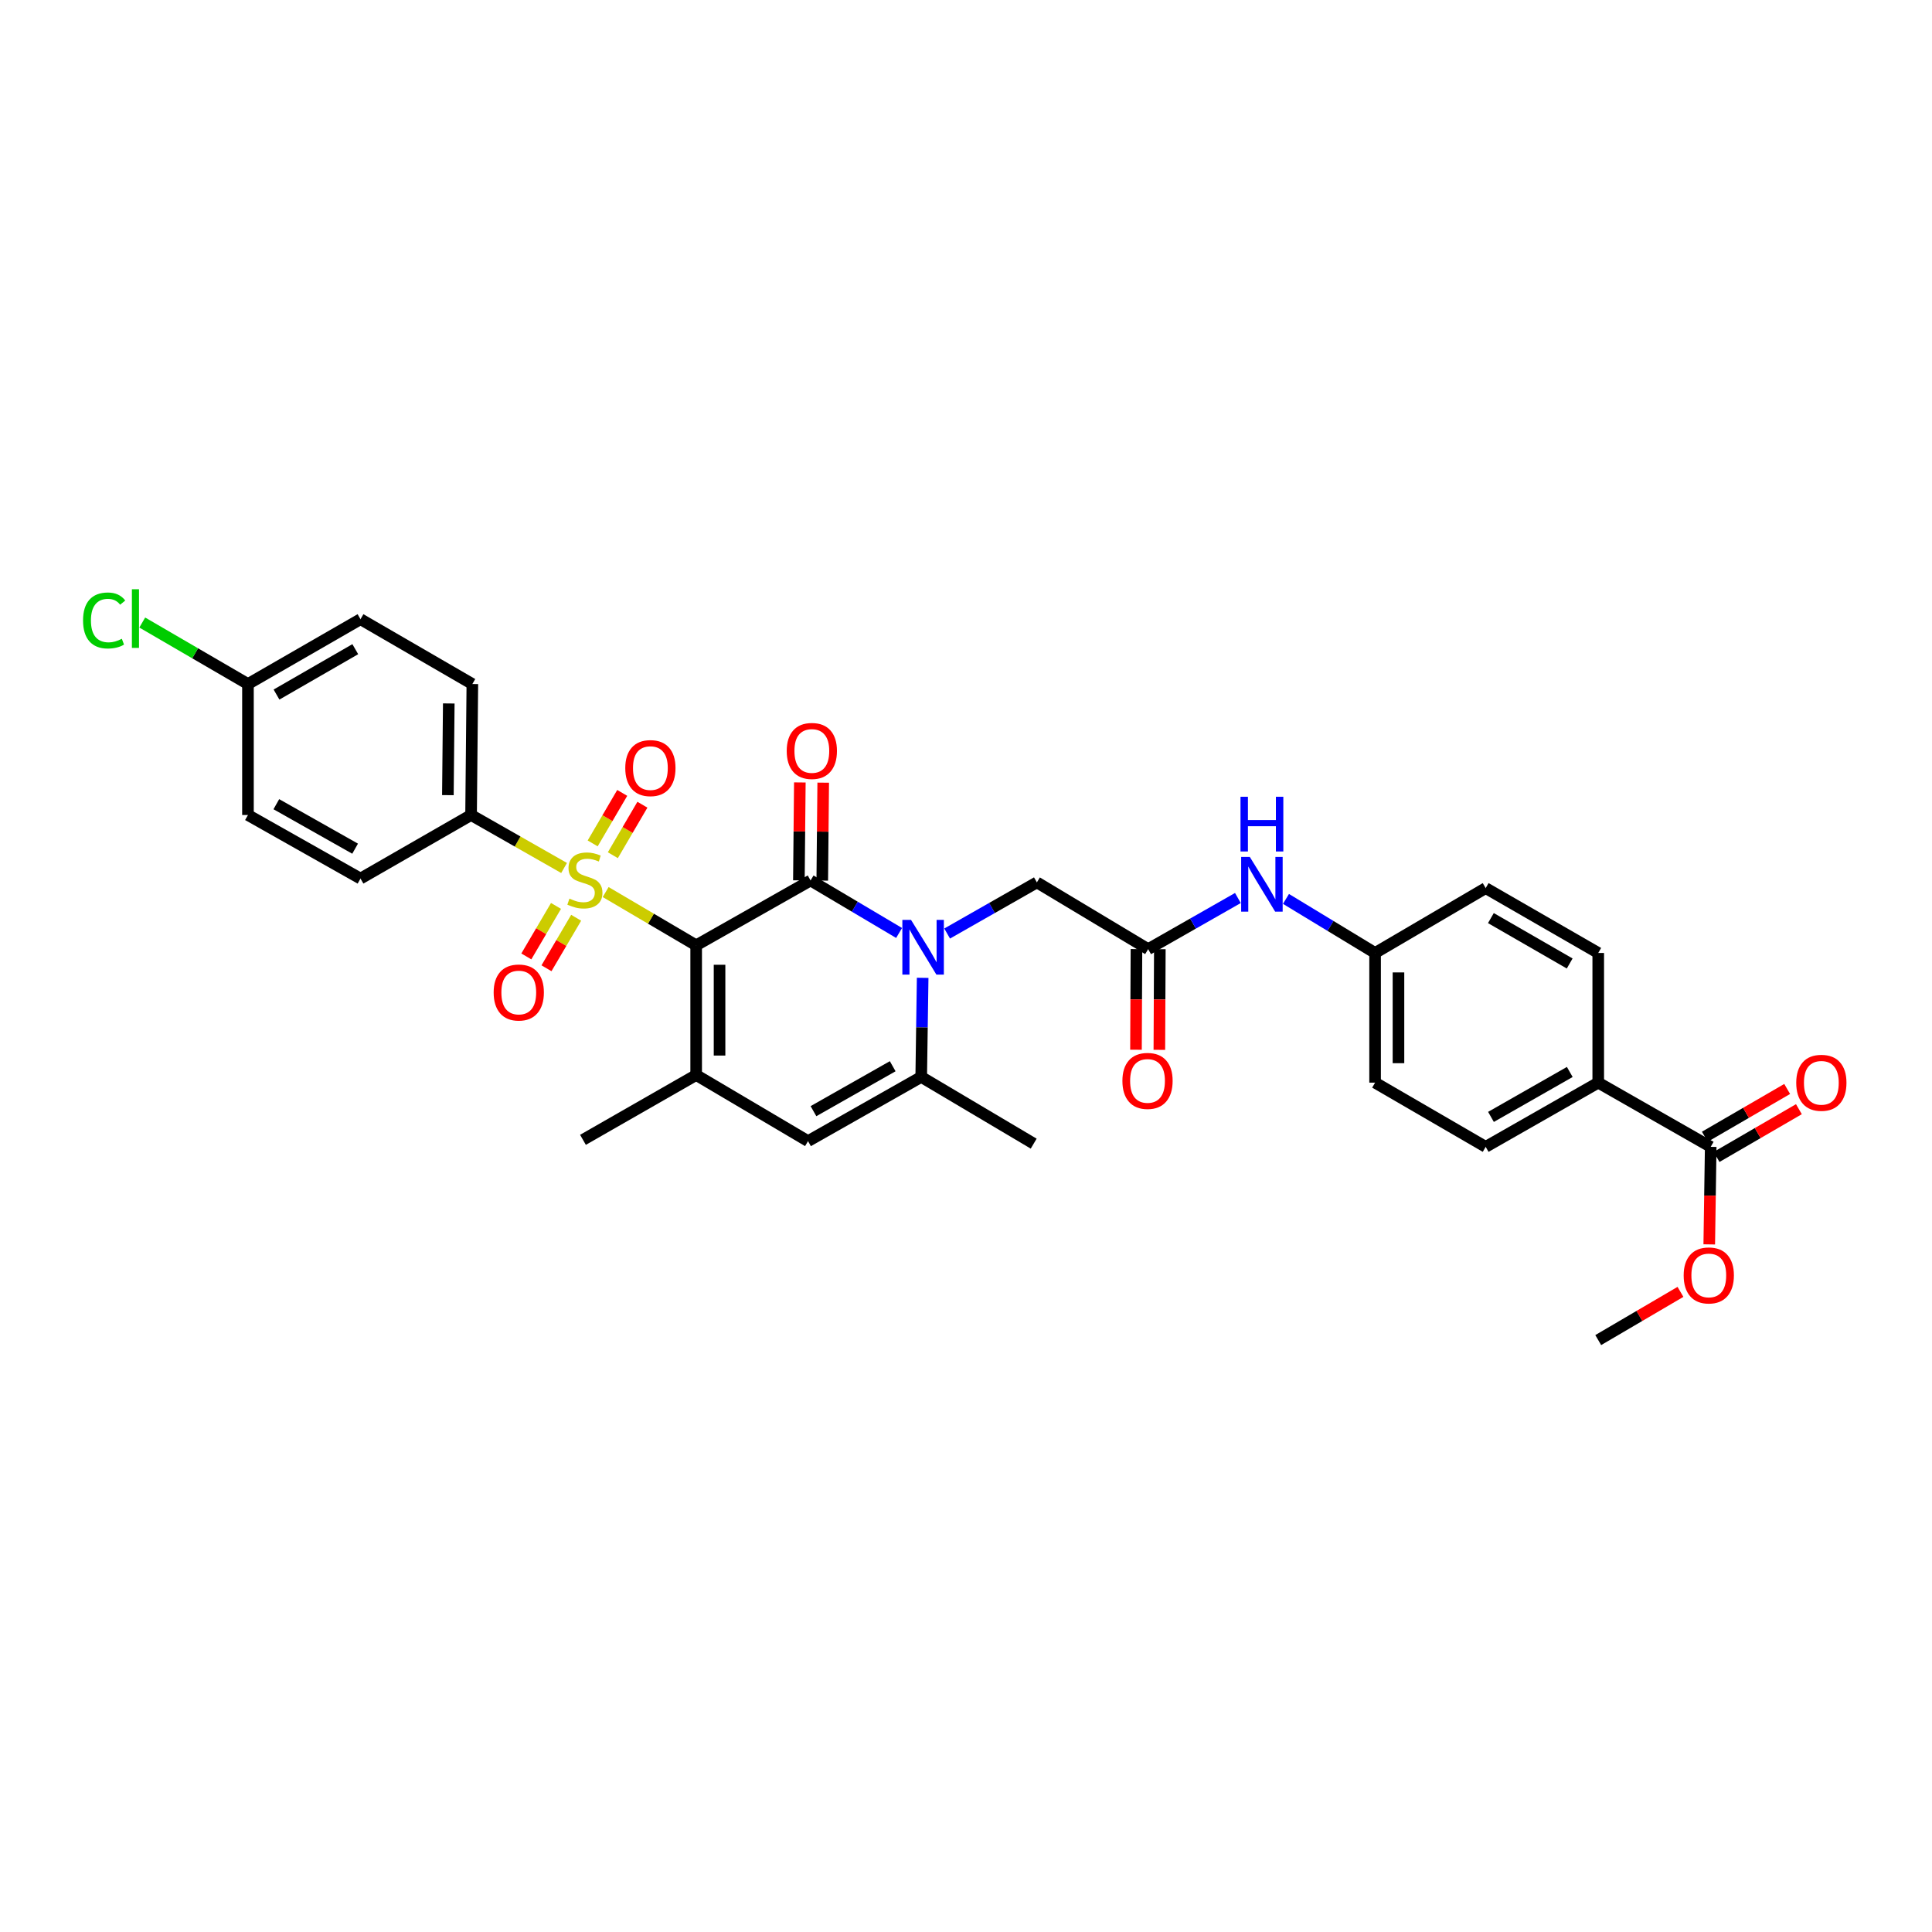 <?xml version='1.0' encoding='iso-8859-1'?>
<svg version='1.1' baseProfile='full'
              xmlns='http://www.w3.org/2000/svg'
                      xmlns:rdkit='http://www.rdkit.org/xml'
                      xmlns:xlink='http://www.w3.org/1999/xlink'
                  xml:space='preserve'
width='1000px' height='1000px' viewBox='0 0 1000 1000'>
<!-- END OF HEADER -->
<rect style='opacity:1.0;fill:#FFFFFF;stroke:none' width='1000' height='1000' x='0' y='0'> </rect>
<path class='bond-0' d='M 360.336,489.294 L 336.913,475.51' style='fill:none;fill-rule:evenodd;stroke:#000000;stroke-width:6px;stroke-linecap:butt;stroke-linejoin:miter;stroke-opacity:1' />
<path class='bond-0' d='M 336.913,475.51 L 313.49,461.727' style='fill:none;fill-rule:evenodd;stroke:#CCCC00;stroke-width:6px;stroke-linecap:butt;stroke-linejoin:miter;stroke-opacity:1' />
<path class='bond-1' d='M 360.336,489.294 L 419.552,455.73' style='fill:none;fill-rule:evenodd;stroke:#000000;stroke-width:6px;stroke-linecap:butt;stroke-linejoin:miter;stroke-opacity:1' />
<path class='bond-3' d='M 360.336,489.294 L 360.336,556.423' style='fill:none;fill-rule:evenodd;stroke:#000000;stroke-width:6px;stroke-linecap:butt;stroke-linejoin:miter;stroke-opacity:1' />
<path class='bond-3' d='M 372.436,499.363 L 372.436,546.353' style='fill:none;fill-rule:evenodd;stroke:#000000;stroke-width:6px;stroke-linecap:butt;stroke-linejoin:miter;stroke-opacity:1' />
<path class='bond-7' d='M 291.964,449.264 L 267.895,435.557' style='fill:none;fill-rule:evenodd;stroke:#CCCC00;stroke-width:6px;stroke-linecap:butt;stroke-linejoin:miter;stroke-opacity:1' />
<path class='bond-7' d='M 267.895,435.557 L 243.825,421.849' style='fill:none;fill-rule:evenodd;stroke:#000000;stroke-width:6px;stroke-linecap:butt;stroke-linejoin:miter;stroke-opacity:1' />
<path class='bond-10' d='M 287.786,468.903 L 280.106,481.973' style='fill:none;fill-rule:evenodd;stroke:#CCCC00;stroke-width:6px;stroke-linecap:butt;stroke-linejoin:miter;stroke-opacity:1' />
<path class='bond-10' d='M 280.106,481.973 L 272.425,495.042' style='fill:none;fill-rule:evenodd;stroke:#FF0000;stroke-width:6px;stroke-linecap:butt;stroke-linejoin:miter;stroke-opacity:1' />
<path class='bond-10' d='M 298.218,475.034 L 290.538,488.103' style='fill:none;fill-rule:evenodd;stroke:#CCCC00;stroke-width:6px;stroke-linecap:butt;stroke-linejoin:miter;stroke-opacity:1' />
<path class='bond-10' d='M 290.538,488.103 L 282.857,501.172' style='fill:none;fill-rule:evenodd;stroke:#FF0000;stroke-width:6px;stroke-linecap:butt;stroke-linejoin:miter;stroke-opacity:1' />
<path class='bond-11' d='M 317.207,442.658 L 324.857,429.588' style='fill:none;fill-rule:evenodd;stroke:#CCCC00;stroke-width:6px;stroke-linecap:butt;stroke-linejoin:miter;stroke-opacity:1' />
<path class='bond-11' d='M 324.857,429.588 L 332.508,416.517' style='fill:none;fill-rule:evenodd;stroke:#FF0000;stroke-width:6px;stroke-linecap:butt;stroke-linejoin:miter;stroke-opacity:1' />
<path class='bond-11' d='M 306.764,436.546 L 314.415,423.476' style='fill:none;fill-rule:evenodd;stroke:#CCCC00;stroke-width:6px;stroke-linecap:butt;stroke-linejoin:miter;stroke-opacity:1' />
<path class='bond-11' d='M 314.415,423.476 L 322.065,410.405' style='fill:none;fill-rule:evenodd;stroke:#FF0000;stroke-width:6px;stroke-linecap:butt;stroke-linejoin:miter;stroke-opacity:1' />
<path class='bond-2' d='M 419.552,455.73 L 442.46,469.318' style='fill:none;fill-rule:evenodd;stroke:#000000;stroke-width:6px;stroke-linecap:butt;stroke-linejoin:miter;stroke-opacity:1' />
<path class='bond-2' d='M 442.46,469.318 L 465.368,482.907' style='fill:none;fill-rule:evenodd;stroke:#0000FF;stroke-width:6px;stroke-linecap:butt;stroke-linejoin:miter;stroke-opacity:1' />
<path class='bond-12' d='M 425.602,455.788 L 425.848,430.446' style='fill:none;fill-rule:evenodd;stroke:#000000;stroke-width:6px;stroke-linecap:butt;stroke-linejoin:miter;stroke-opacity:1' />
<path class='bond-12' d='M 425.848,430.446 L 426.095,405.104' style='fill:none;fill-rule:evenodd;stroke:#FF0000;stroke-width:6px;stroke-linecap:butt;stroke-linejoin:miter;stroke-opacity:1' />
<path class='bond-12' d='M 413.503,455.671 L 413.749,430.329' style='fill:none;fill-rule:evenodd;stroke:#000000;stroke-width:6px;stroke-linecap:butt;stroke-linejoin:miter;stroke-opacity:1' />
<path class='bond-12' d='M 413.749,430.329 L 413.995,404.987' style='fill:none;fill-rule:evenodd;stroke:#FF0000;stroke-width:6px;stroke-linecap:butt;stroke-linejoin:miter;stroke-opacity:1' />
<path class='bond-8' d='M 490.235,483.196 L 513.462,469.96' style='fill:none;fill-rule:evenodd;stroke:#0000FF;stroke-width:6px;stroke-linecap:butt;stroke-linejoin:miter;stroke-opacity:1' />
<path class='bond-8' d='M 513.462,469.96 L 536.688,456.724' style='fill:none;fill-rule:evenodd;stroke:#000000;stroke-width:6px;stroke-linecap:butt;stroke-linejoin:miter;stroke-opacity:1' />
<path class='bond-32' d='M 477.569,506.121 L 477.194,531.769' style='fill:none;fill-rule:evenodd;stroke:#0000FF;stroke-width:6px;stroke-linecap:butt;stroke-linejoin:miter;stroke-opacity:1' />
<path class='bond-32' d='M 477.194,531.769 L 476.82,557.418' style='fill:none;fill-rule:evenodd;stroke:#000000;stroke-width:6px;stroke-linecap:butt;stroke-linejoin:miter;stroke-opacity:1' />
<path class='bond-5' d='M 360.336,556.423 L 418.228,590.646' style='fill:none;fill-rule:evenodd;stroke:#000000;stroke-width:6px;stroke-linecap:butt;stroke-linejoin:miter;stroke-opacity:1' />
<path class='bond-23' d='M 360.336,556.423 L 301.744,589.974' style='fill:none;fill-rule:evenodd;stroke:#000000;stroke-width:6px;stroke-linecap:butt;stroke-linejoin:miter;stroke-opacity:1' />
<path class='bond-4' d='M 476.82,557.418 L 418.228,590.646' style='fill:none;fill-rule:evenodd;stroke:#000000;stroke-width:6px;stroke-linecap:butt;stroke-linejoin:miter;stroke-opacity:1' />
<path class='bond-4' d='M 462.062,551.876 L 421.048,575.136' style='fill:none;fill-rule:evenodd;stroke:#000000;stroke-width:6px;stroke-linecap:butt;stroke-linejoin:miter;stroke-opacity:1' />
<path class='bond-29' d='M 476.82,557.418 L 535.035,591.95' style='fill:none;fill-rule:evenodd;stroke:#000000;stroke-width:6px;stroke-linecap:butt;stroke-linejoin:miter;stroke-opacity:1' />
<path class='bond-6' d='M 594.278,491.277 L 536.688,456.724' style='fill:none;fill-rule:evenodd;stroke:#000000;stroke-width:6px;stroke-linecap:butt;stroke-linejoin:miter;stroke-opacity:1' />
<path class='bond-13' d='M 594.278,491.277 L 617.505,478.041' style='fill:none;fill-rule:evenodd;stroke:#000000;stroke-width:6px;stroke-linecap:butt;stroke-linejoin:miter;stroke-opacity:1' />
<path class='bond-13' d='M 617.505,478.041 L 640.731,464.805' style='fill:none;fill-rule:evenodd;stroke:#0000FF;stroke-width:6px;stroke-linecap:butt;stroke-linejoin:miter;stroke-opacity:1' />
<path class='bond-15' d='M 588.228,491.248 L 588.105,517.295' style='fill:none;fill-rule:evenodd;stroke:#000000;stroke-width:6px;stroke-linecap:butt;stroke-linejoin:miter;stroke-opacity:1' />
<path class='bond-15' d='M 588.105,517.295 L 587.981,543.342' style='fill:none;fill-rule:evenodd;stroke:#FF0000;stroke-width:6px;stroke-linecap:butt;stroke-linejoin:miter;stroke-opacity:1' />
<path class='bond-15' d='M 600.328,491.306 L 600.205,517.353' style='fill:none;fill-rule:evenodd;stroke:#000000;stroke-width:6px;stroke-linecap:butt;stroke-linejoin:miter;stroke-opacity:1' />
<path class='bond-15' d='M 600.205,517.353 L 600.081,543.4' style='fill:none;fill-rule:evenodd;stroke:#FF0000;stroke-width:6px;stroke-linecap:butt;stroke-linejoin:miter;stroke-opacity:1' />
<path class='bond-17' d='M 243.825,421.849 L 244.484,354.055' style='fill:none;fill-rule:evenodd;stroke:#000000;stroke-width:6px;stroke-linecap:butt;stroke-linejoin:miter;stroke-opacity:1' />
<path class='bond-17' d='M 231.824,411.562 L 232.285,364.106' style='fill:none;fill-rule:evenodd;stroke:#000000;stroke-width:6px;stroke-linecap:butt;stroke-linejoin:miter;stroke-opacity:1' />
<path class='bond-18' d='M 243.825,421.849 L 186.591,454.748' style='fill:none;fill-rule:evenodd;stroke:#000000;stroke-width:6px;stroke-linecap:butt;stroke-linejoin:miter;stroke-opacity:1' />
<path class='bond-9' d='M 885.461,593.604 L 827.246,560.375' style='fill:none;fill-rule:evenodd;stroke:#000000;stroke-width:6px;stroke-linecap:butt;stroke-linejoin:miter;stroke-opacity:1' />
<path class='bond-16' d='M 888.497,598.837 L 909.803,586.474' style='fill:none;fill-rule:evenodd;stroke:#000000;stroke-width:6px;stroke-linecap:butt;stroke-linejoin:miter;stroke-opacity:1' />
<path class='bond-16' d='M 909.803,586.474 L 931.109,574.112' style='fill:none;fill-rule:evenodd;stroke:#FF0000;stroke-width:6px;stroke-linecap:butt;stroke-linejoin:miter;stroke-opacity:1' />
<path class='bond-16' d='M 882.424,588.371 L 903.73,576.008' style='fill:none;fill-rule:evenodd;stroke:#000000;stroke-width:6px;stroke-linecap:butt;stroke-linejoin:miter;stroke-opacity:1' />
<path class='bond-16' d='M 903.73,576.008 L 925.036,563.646' style='fill:none;fill-rule:evenodd;stroke:#FF0000;stroke-width:6px;stroke-linecap:butt;stroke-linejoin:miter;stroke-opacity:1' />
<path class='bond-24' d='M 885.461,593.604 L 885.083,618.848' style='fill:none;fill-rule:evenodd;stroke:#000000;stroke-width:6px;stroke-linecap:butt;stroke-linejoin:miter;stroke-opacity:1' />
<path class='bond-24' d='M 885.083,618.848 L 884.705,644.092' style='fill:none;fill-rule:evenodd;stroke:#FF0000;stroke-width:6px;stroke-linecap:butt;stroke-linejoin:miter;stroke-opacity:1' />
<path class='bond-21' d='M 665.618,465.273 L 688.681,479.263' style='fill:none;fill-rule:evenodd;stroke:#0000FF;stroke-width:6px;stroke-linecap:butt;stroke-linejoin:miter;stroke-opacity:1' />
<path class='bond-21' d='M 688.681,479.263 L 711.743,493.253' style='fill:none;fill-rule:evenodd;stroke:#000000;stroke-width:6px;stroke-linecap:butt;stroke-linejoin:miter;stroke-opacity:1' />
<path class='bond-14' d='M 827.246,560.375 L 768.984,593.604' style='fill:none;fill-rule:evenodd;stroke:#000000;stroke-width:6px;stroke-linecap:butt;stroke-linejoin:miter;stroke-opacity:1' />
<path class='bond-14' d='M 812.512,554.849 L 771.728,578.109' style='fill:none;fill-rule:evenodd;stroke:#000000;stroke-width:6px;stroke-linecap:butt;stroke-linejoin:miter;stroke-opacity:1' />
<path class='bond-34' d='M 827.246,560.375 L 827.246,493.253' style='fill:none;fill-rule:evenodd;stroke:#000000;stroke-width:6px;stroke-linecap:butt;stroke-linejoin:miter;stroke-opacity:1' />
<path class='bond-27' d='M 244.484,354.055 L 186.591,320.497' style='fill:none;fill-rule:evenodd;stroke:#000000;stroke-width:6px;stroke-linecap:butt;stroke-linejoin:miter;stroke-opacity:1' />
<path class='bond-28' d='M 186.591,454.748 L 128.343,421.849' style='fill:none;fill-rule:evenodd;stroke:#000000;stroke-width:6px;stroke-linecap:butt;stroke-linejoin:miter;stroke-opacity:1' />
<path class='bond-28' d='M 183.805,439.277 L 143.031,416.248' style='fill:none;fill-rule:evenodd;stroke:#000000;stroke-width:6px;stroke-linecap:butt;stroke-linejoin:miter;stroke-opacity:1' />
<path class='bond-19' d='M 768.984,593.604 L 711.743,560.375' style='fill:none;fill-rule:evenodd;stroke:#000000;stroke-width:6px;stroke-linecap:butt;stroke-linejoin:miter;stroke-opacity:1' />
<path class='bond-20' d='M 827.246,493.253 L 768.984,459.682' style='fill:none;fill-rule:evenodd;stroke:#000000;stroke-width:6px;stroke-linecap:butt;stroke-linejoin:miter;stroke-opacity:1' />
<path class='bond-20' d='M 812.465,498.702 L 771.682,475.202' style='fill:none;fill-rule:evenodd;stroke:#000000;stroke-width:6px;stroke-linecap:butt;stroke-linejoin:miter;stroke-opacity:1' />
<path class='bond-25' d='M 711.743,493.253 L 768.984,459.682' style='fill:none;fill-rule:evenodd;stroke:#000000;stroke-width:6px;stroke-linecap:butt;stroke-linejoin:miter;stroke-opacity:1' />
<path class='bond-26' d='M 711.743,493.253 L 711.743,560.375' style='fill:none;fill-rule:evenodd;stroke:#000000;stroke-width:6px;stroke-linecap:butt;stroke-linejoin:miter;stroke-opacity:1' />
<path class='bond-26' d='M 723.844,503.322 L 723.844,550.307' style='fill:none;fill-rule:evenodd;stroke:#000000;stroke-width:6px;stroke-linecap:butt;stroke-linejoin:miter;stroke-opacity:1' />
<path class='bond-22' d='M 128.343,354.055 L 128.343,421.849' style='fill:none;fill-rule:evenodd;stroke:#000000;stroke-width:6px;stroke-linecap:butt;stroke-linejoin:miter;stroke-opacity:1' />
<path class='bond-30' d='M 128.343,354.055 L 100.987,338.14' style='fill:none;fill-rule:evenodd;stroke:#000000;stroke-width:6px;stroke-linecap:butt;stroke-linejoin:miter;stroke-opacity:1' />
<path class='bond-30' d='M 100.987,338.14 L 73.632,322.225' style='fill:none;fill-rule:evenodd;stroke:#00CC00;stroke-width:6px;stroke-linecap:butt;stroke-linejoin:miter;stroke-opacity:1' />
<path class='bond-33' d='M 128.343,354.055 L 186.591,320.497' style='fill:none;fill-rule:evenodd;stroke:#000000;stroke-width:6px;stroke-linecap:butt;stroke-linejoin:miter;stroke-opacity:1' />
<path class='bond-33' d='M 143.12,359.506 L 183.894,336.015' style='fill:none;fill-rule:evenodd;stroke:#000000;stroke-width:6px;stroke-linecap:butt;stroke-linejoin:miter;stroke-opacity:1' />
<path class='bond-31' d='M 869.808,668.669 L 848.527,681.147' style='fill:none;fill-rule:evenodd;stroke:#FF0000;stroke-width:6px;stroke-linecap:butt;stroke-linejoin:miter;stroke-opacity:1' />
<path class='bond-31' d='M 848.527,681.147 L 827.246,693.625' style='fill:none;fill-rule:evenodd;stroke:#000000;stroke-width:6px;stroke-linecap:butt;stroke-linejoin:miter;stroke-opacity:1' />
<path  class='atom-1' d='M 294.739 465.12
Q 295.059 465.24, 296.379 465.8
Q 297.699 466.36, 299.139 466.72
Q 300.619 467.04, 302.059 467.04
Q 304.739 467.04, 306.299 465.76
Q 307.859 464.44, 307.859 462.16
Q 307.859 460.6, 307.059 459.64
Q 306.299 458.68, 305.099 458.16
Q 303.899 457.64, 301.899 457.04
Q 299.379 456.28, 297.859 455.56
Q 296.379 454.84, 295.299 453.32
Q 294.259 451.8, 294.259 449.24
Q 294.259 445.68, 296.659 443.48
Q 299.099 441.28, 303.899 441.28
Q 307.179 441.28, 310.899 442.84
L 309.979 445.92
Q 306.579 444.52, 304.019 444.52
Q 301.259 444.52, 299.739 445.68
Q 298.219 446.8, 298.259 448.76
Q 298.259 450.28, 299.019 451.2
Q 299.819 452.12, 300.939 452.64
Q 302.099 453.16, 304.019 453.76
Q 306.579 454.56, 308.099 455.36
Q 309.619 456.16, 310.699 457.8
Q 311.819 459.4, 311.819 462.16
Q 311.819 466.08, 309.179 468.2
Q 306.579 470.28, 302.219 470.28
Q 299.699 470.28, 297.779 469.72
Q 295.899 469.2, 293.659 468.28
L 294.739 465.12
' fill='#CCCC00'/>
<path  class='atom-3' d='M 471.541 476.122
L 480.821 491.122
Q 481.741 492.602, 483.221 495.282
Q 484.701 497.962, 484.781 498.122
L 484.781 476.122
L 488.541 476.122
L 488.541 504.442
L 484.661 504.442
L 474.701 488.042
Q 473.541 486.122, 472.301 483.922
Q 471.101 481.722, 470.741 481.042
L 470.741 504.442
L 467.061 504.442
L 467.061 476.122
L 471.541 476.122
' fill='#0000FF'/>
<path  class='atom-11' d='M 255.516 513.715
Q 255.516 506.915, 258.876 503.115
Q 262.236 499.315, 268.516 499.315
Q 274.796 499.315, 278.156 503.115
Q 281.516 506.915, 281.516 513.715
Q 281.516 520.595, 278.116 524.515
Q 274.716 528.395, 268.516 528.395
Q 262.276 528.395, 258.876 524.515
Q 255.516 520.635, 255.516 513.715
M 268.516 525.195
Q 272.836 525.195, 275.156 522.315
Q 277.516 519.395, 277.516 513.715
Q 277.516 508.155, 275.156 505.355
Q 272.836 502.515, 268.516 502.515
Q 264.196 502.515, 261.836 505.315
Q 259.516 508.115, 259.516 513.715
Q 259.516 519.435, 261.836 522.315
Q 264.196 525.195, 268.516 525.195
' fill='#FF0000'/>
<path  class='atom-12' d='M 323.64 397.561
Q 323.64 390.761, 327 386.961
Q 330.36 383.161, 336.64 383.161
Q 342.92 383.161, 346.28 386.961
Q 349.64 390.761, 349.64 397.561
Q 349.64 404.441, 346.24 408.361
Q 342.84 412.241, 336.64 412.241
Q 330.4 412.241, 327 408.361
Q 323.64 404.481, 323.64 397.561
M 336.64 409.041
Q 340.96 409.041, 343.28 406.161
Q 345.64 403.241, 345.64 397.561
Q 345.64 392.001, 343.28 389.201
Q 340.96 386.361, 336.64 386.361
Q 332.32 386.361, 329.96 389.161
Q 327.64 391.961, 327.64 397.561
Q 327.64 403.281, 329.96 406.161
Q 332.32 409.041, 336.64 409.041
' fill='#FF0000'/>
<path  class='atom-13' d='M 407.204 388.687
Q 407.204 381.887, 410.564 378.087
Q 413.924 374.287, 420.204 374.287
Q 426.484 374.287, 429.844 378.087
Q 433.204 381.887, 433.204 388.687
Q 433.204 395.567, 429.804 399.487
Q 426.404 403.367, 420.204 403.367
Q 413.964 403.367, 410.564 399.487
Q 407.204 395.607, 407.204 388.687
M 420.204 400.167
Q 424.524 400.167, 426.844 397.287
Q 429.204 394.367, 429.204 388.687
Q 429.204 383.127, 426.844 380.327
Q 424.524 377.487, 420.204 377.487
Q 415.884 377.487, 413.524 380.287
Q 411.204 383.087, 411.204 388.687
Q 411.204 394.407, 413.524 397.287
Q 415.884 400.167, 420.204 400.167
' fill='#FF0000'/>
<path  class='atom-14' d='M 646.905 443.559
L 656.185 458.559
Q 657.105 460.039, 658.585 462.719
Q 660.065 465.399, 660.145 465.559
L 660.145 443.559
L 663.905 443.559
L 663.905 471.879
L 660.025 471.879
L 650.065 455.479
Q 648.905 453.559, 647.665 451.359
Q 646.465 449.159, 646.105 448.479
L 646.105 471.879
L 642.425 471.879
L 642.425 443.559
L 646.905 443.559
' fill='#0000FF'/>
<path  class='atom-14' d='M 642.085 412.407
L 645.925 412.407
L 645.925 424.447
L 660.405 424.447
L 660.405 412.407
L 664.245 412.407
L 664.245 440.727
L 660.405 440.727
L 660.405 427.647
L 645.925 427.647
L 645.925 440.727
L 642.085 440.727
L 642.085 412.407
' fill='#0000FF'/>
<path  class='atom-16' d='M 580.955 559.474
Q 580.955 552.674, 584.315 548.874
Q 587.675 545.074, 593.955 545.074
Q 600.235 545.074, 603.595 548.874
Q 606.955 552.674, 606.955 559.474
Q 606.955 566.354, 603.555 570.274
Q 600.155 574.154, 593.955 574.154
Q 587.715 574.154, 584.315 570.274
Q 580.955 566.394, 580.955 559.474
M 593.955 570.954
Q 598.275 570.954, 600.595 568.074
Q 602.955 565.154, 602.955 559.474
Q 602.955 553.914, 600.595 551.114
Q 598.275 548.274, 593.955 548.274
Q 589.635 548.274, 587.275 551.074
Q 584.955 553.874, 584.955 559.474
Q 584.955 565.194, 587.275 568.074
Q 589.635 570.954, 593.955 570.954
' fill='#FF0000'/>
<path  class='atom-17' d='M 929.728 560.455
Q 929.728 553.655, 933.088 549.855
Q 936.448 546.055, 942.728 546.055
Q 949.008 546.055, 952.368 549.855
Q 955.728 553.655, 955.728 560.455
Q 955.728 567.335, 952.328 571.255
Q 948.928 575.135, 942.728 575.135
Q 936.488 575.135, 933.088 571.255
Q 929.728 567.375, 929.728 560.455
M 942.728 571.935
Q 947.048 571.935, 949.368 569.055
Q 951.728 566.135, 951.728 560.455
Q 951.728 554.895, 949.368 552.095
Q 947.048 549.255, 942.728 549.255
Q 938.408 549.255, 936.048 552.055
Q 933.728 554.855, 933.728 560.455
Q 933.728 566.175, 936.048 569.055
Q 938.408 571.935, 942.728 571.935
' fill='#FF0000'/>
<path  class='atom-25' d='M 871.466 660.154
Q 871.466 653.354, 874.826 649.554
Q 878.186 645.754, 884.466 645.754
Q 890.746 645.754, 894.106 649.554
Q 897.466 653.354, 897.466 660.154
Q 897.466 667.034, 894.066 670.954
Q 890.666 674.834, 884.466 674.834
Q 878.226 674.834, 874.826 670.954
Q 871.466 667.074, 871.466 660.154
M 884.466 671.634
Q 888.786 671.634, 891.106 668.754
Q 893.466 665.834, 893.466 660.154
Q 893.466 654.594, 891.106 651.794
Q 888.786 648.954, 884.466 648.954
Q 880.146 648.954, 877.786 651.754
Q 875.466 654.554, 875.466 660.154
Q 875.466 665.874, 877.786 668.754
Q 880.146 671.634, 884.466 671.634
' fill='#FF0000'/>
<path  class='atom-31' d='M 42.988 321.155
Q 42.988 314.115, 46.268 310.435
Q 49.588 306.715, 55.868 306.715
Q 61.708 306.715, 64.828 310.835
L 62.188 312.995
Q 59.908 309.995, 55.868 309.995
Q 51.588 309.995, 49.308 312.875
Q 47.068 315.715, 47.068 321.155
Q 47.068 326.755, 49.388 329.635
Q 51.748 332.515, 56.308 332.515
Q 59.428 332.515, 63.068 330.635
L 64.188 333.635
Q 62.708 334.595, 60.468 335.155
Q 58.228 335.715, 55.748 335.715
Q 49.588 335.715, 46.268 331.955
Q 42.988 328.195, 42.988 321.155
' fill='#00CC00'/>
<path  class='atom-31' d='M 68.268 304.995
L 71.948 304.995
L 71.948 335.355
L 68.268 335.355
L 68.268 304.995
' fill='#00CC00'/>
</svg>

